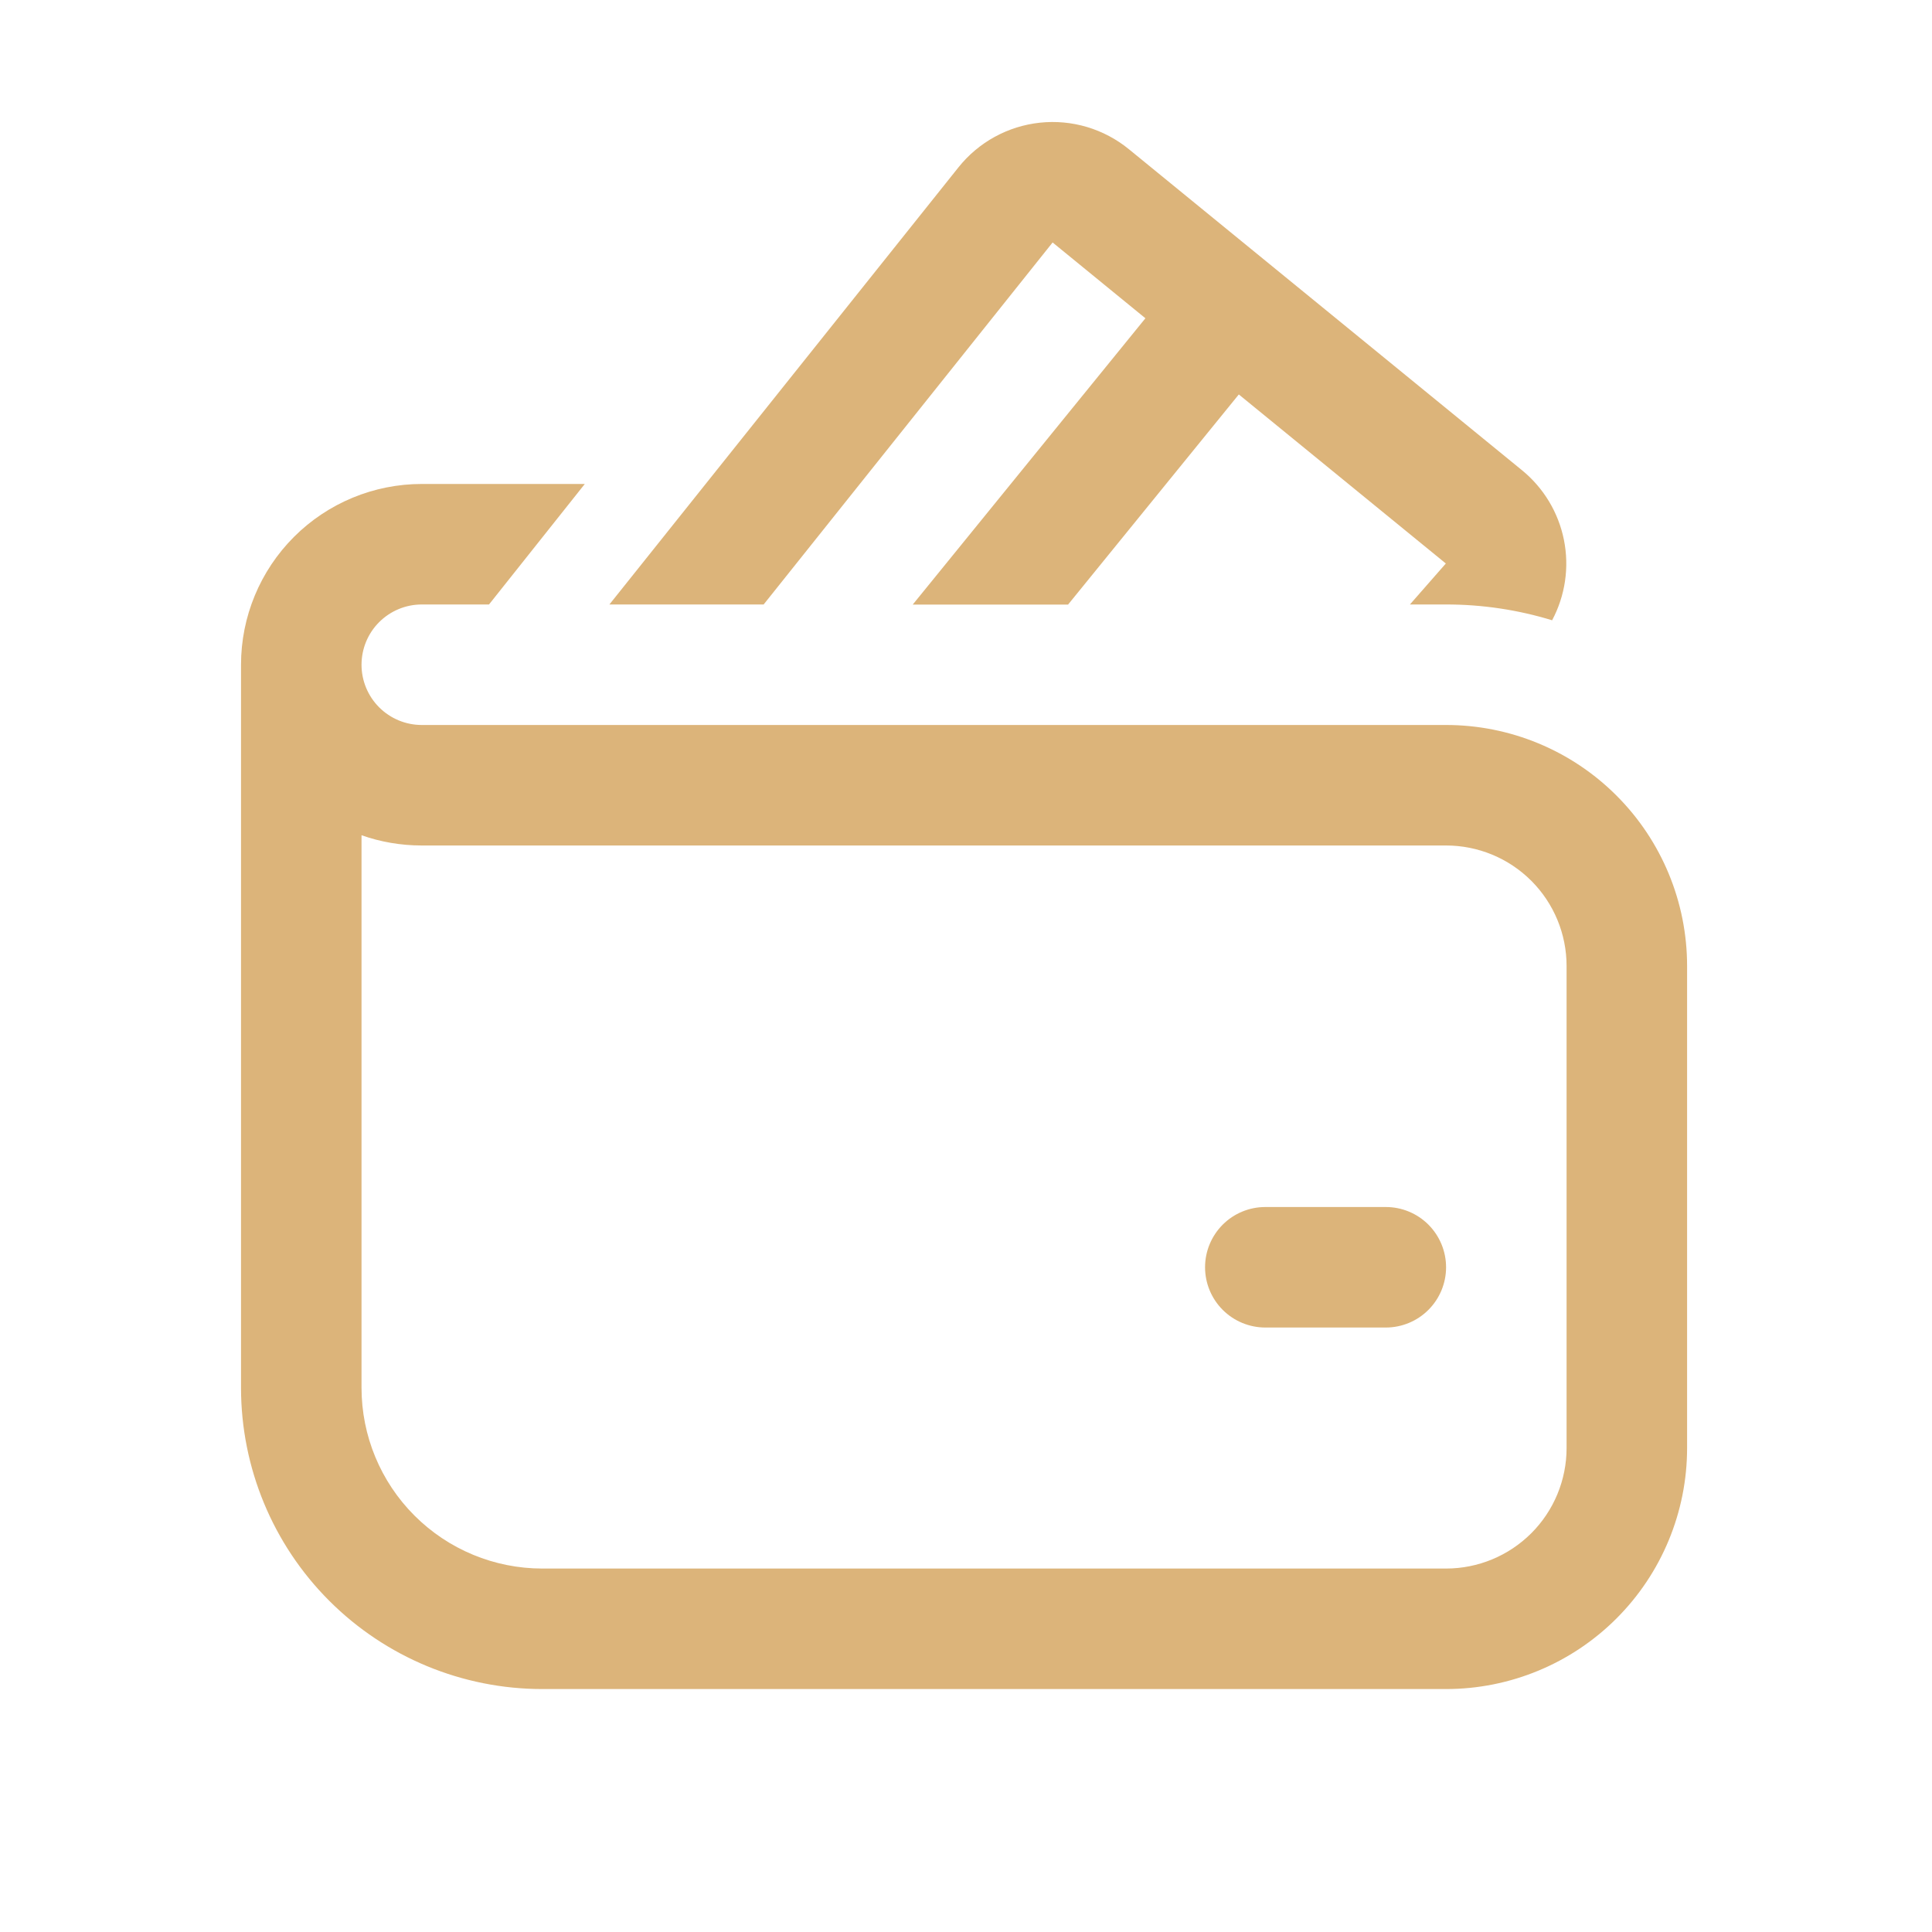 <svg xmlns="http://www.w3.org/2000/svg" width="72" height="72" viewBox="0 0 72 72" fill="none"><path d="M35.721 6.234C36.092 5.77 36.551 5.384 37.072 5.099C37.592 4.814 38.165 4.635 38.755 4.572C39.346 4.509 39.943 4.564 40.512 4.734C41.081 4.904 41.611 5.185 42.071 5.561L56.72 17.524C57.526 18.182 58.078 19.099 58.283 20.119C58.488 21.139 58.332 22.198 57.843 23.116C56.562 22.724 55.23 22.526 53.891 22.527H52.544L53.882 21L46.167 14.7L39.803 22.532H34.014L42.686 11.861L39.228 9.036L28.459 22.527H22.711L35.721 6.234ZM47.155 44.982C46.559 44.982 45.988 45.218 45.567 45.639C45.146 46.061 44.909 46.632 44.909 47.227C44.909 47.823 45.146 48.394 45.567 48.815C45.988 49.236 46.559 49.473 47.155 49.473H51.646C52.241 49.473 52.812 49.236 53.233 48.815C53.654 48.394 53.891 47.823 53.891 47.227C53.891 46.632 53.654 46.061 53.233 45.639C52.812 45.218 52.241 44.982 51.646 44.982H47.155ZM13.473 24.773C13.473 24.177 13.709 23.606 14.13 23.185C14.552 22.764 15.123 22.527 15.718 22.527H18.224L21.794 18.036H15.718C13.932 18.036 12.218 18.746 10.955 20.009C9.692 21.273 8.982 22.986 8.982 24.773V51.718C8.982 54.696 10.165 57.552 12.27 59.657C14.376 61.763 17.232 62.946 20.209 62.946H53.891C56.273 62.946 58.558 61.999 60.242 60.315C61.927 58.63 62.873 56.346 62.873 53.964V36C62.873 33.618 61.927 31.333 60.242 29.649C58.558 27.964 56.273 27.018 53.891 27.018H15.718C15.123 27.018 14.552 26.782 14.13 26.36C13.709 25.939 13.473 25.368 13.473 24.773ZM13.473 51.718V31.127C14.173 31.374 14.932 31.509 15.718 31.509H53.891C55.082 31.509 56.224 31.982 57.067 32.824C57.909 33.667 58.382 34.809 58.382 36V53.964C58.382 55.155 57.909 56.297 57.067 57.139C56.224 57.981 55.082 58.455 53.891 58.455H20.209C18.423 58.455 16.709 57.745 15.446 56.481C14.182 55.218 13.473 53.505 13.473 51.718Z" fill="#DCB47A"></path></svg>